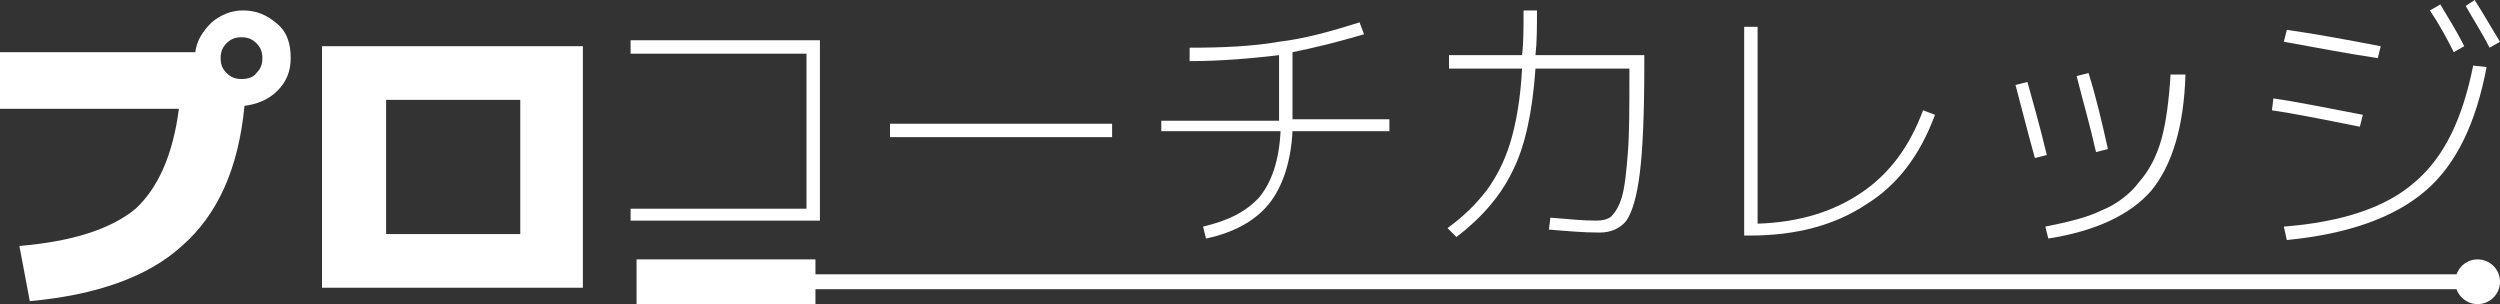 <?xml version="1.0" encoding="UTF-8"?>
<!-- Generator: Adobe Illustrator 25.0.1, SVG Export Plug-In . SVG Version: 6.00 Build 0)  -->
<svg xmlns="http://www.w3.org/2000/svg" xmlns:xlink="http://www.w3.org/1999/xlink" version="1.1" id="レイヤー_1" x="0px" y="0px" viewBox="0 0 167.7 20.4" style="enable-background:new 0 0 167.7 20.4;" xml:space="preserve">
<rect x="0" y="0" width="167.7" height="20.4" fill="#333333" stroke="none"/>
<style type="text/css">
	.st0{fill:#FFFFFF;}
</style>
<g>
	<path class="st0" d="M12,7.3H0V3.5h13.1c0.1-0.8,0.5-1.4,1.1-2c0.6-0.5,1.3-0.8,2.1-0.8c0.9,0,1.6,0.3,2.3,0.9s0.9,1.4,0.9,2.3   c0,0.9-0.3,1.6-0.9,2.2c-0.6,0.6-1.4,0.9-2.2,1c-0.4,4.2-1.8,7.3-4.2,9.4c-2.3,2.1-5.8,3.3-10.2,3.7l-0.7-3.7   c3.5-0.3,6.1-1.1,7.8-2.5C10.6,12.6,11.6,10.4,12,7.3z M17.2,4.9c0.3-0.3,0.4-0.6,0.4-1s-0.1-0.7-0.4-1c-0.3-0.3-0.6-0.4-1-0.4   c-0.4,0-0.7,0.1-1,0.4c-0.3,0.3-0.4,0.6-0.4,1s0.1,0.7,0.4,1c0.3,0.3,0.6,0.4,1,0.4C16.6,5.3,17,5.2,17.2,4.9z"></path>
	<path class="st0" d="M25.9,19.3h-4.3V3.1h17.5v16.2H25.9z M25.9,15.7h9v-9h-9V15.7z"></path>
	<path class="st0" d="M42.3,2.7H55v12.1H42.3V14h11.8V3.6H42.3V2.7z"></path>
	<path class="st0" d="M59.7,9.2V8.3h14.9v0.9H59.7z"></path>
	<path class="st0" d="M77.9,8.9V8.1h7.9V7.6V3.7c-1.7,0.2-3.8,0.4-6,0.4V3.2c2.3,0,4.3-0.1,6-0.4c1.7-0.2,3.5-0.7,5.4-1.3l0.3,0.8   c-1.7,0.5-3.3,0.9-4.8,1.2v4v0.5h6.5v0.8h-6.5c-0.1,2.1-0.7,3.8-1.6,4.9c-0.9,1.1-2.3,1.9-4.2,2.3l-0.2-0.8c1.7-0.4,2.9-1,3.8-2   c0.8-1,1.3-2.4,1.4-4.4H77.9z"></path>
	<path class="st0" d="M102.2,0.7h0.9c0,1.1,0,2.1-0.1,3h7.3v0.6c0,3.3-0.1,5.7-0.3,7.3c-0.2,1.6-0.5,2.6-0.9,3.2   c-0.4,0.5-1,0.8-1.8,0.8c-1.1,0-2.2-0.1-3.4-0.2l0.1-0.8c1.2,0.1,2.2,0.2,3.1,0.2c0.4,0,0.8-0.1,1-0.3c0.2-0.2,0.5-0.6,0.7-1.3   c0.2-0.7,0.3-1.7,0.4-3s0.1-3.1,0.1-5.3V4.6H103c-0.2,2.9-0.7,5.2-1.5,6.8c-0.8,1.7-2.1,3.2-3.8,4.5l-0.6-0.6   c1.1-0.8,1.9-1.6,2.6-2.5c0.6-0.8,1.2-1.9,1.6-3.2s0.7-3,0.8-5h-4.9V3.7h4.9C102.2,2.9,102.2,1.9,102.2,0.7z"></path>
	<path class="st0" d="M118,15c2.7-0.1,5-0.8,6.9-2.1c1.9-1.3,3.2-3.1,4.1-5.5l0.8,0.3c-1,2.7-2.5,4.7-4.6,6   c-2.1,1.4-4.7,2.1-7.8,2.1H117v-14h0.9V15z"></path>
	<path class="st0" d="M135.2,5.7l0.8-0.2c0.3,1.1,0.8,2.8,1.3,4.9l-0.8,0.2C136,8.8,135.6,7.2,135.2,5.7z M146.6,5   c-0.1,3.5-0.9,6.1-2.3,7.8c-1.4,1.6-3.7,2.7-6.9,3.2l-0.2-0.8c1.5-0.3,2.8-0.6,3.8-1.1c1-0.4,1.9-1.1,2.5-1.9   c0.7-0.8,1.2-1.8,1.5-2.9c0.3-1.1,0.5-2.6,0.6-4.3L146.6,5z M139.3,5.1l0.8-0.2c0.5,1.6,0.9,3.3,1.3,5.1l-0.8,0.2   C140.2,8.4,139.7,6.7,139.3,5.1z"></path>
	<path class="st0" d="M152.4,7.4l0.1-0.8c1.4,0.2,3.4,0.6,6,1.1l-0.2,0.8C155.8,8,153.8,7.6,152.4,7.4z M153.2,15.2   c3.9-0.3,6.9-1.3,8.8-3c2-1.7,3.2-4.3,3.9-7.8l0.9,0.1c-0.7,3.7-2,6.5-4.1,8.3c-2.1,1.8-5.2,2.9-9.3,3.3L153.2,15.2z M153.2,2.8   l0.2-0.8c2.1,0.3,4.2,0.7,6.3,1.1l-0.2,0.8C157.5,3.6,155.4,3.2,153.2,2.8z M163,0.7l0.7-0.4c0.4,0.7,1,1.6,1.6,2.8l-0.7,0.4   C164.1,2.5,163.6,1.6,163,0.7z M165.4,0.4L166,0c0.7,1.1,1.2,2,1.7,2.8L167,3.2C166.5,2.2,165.9,1.3,165.4,0.4z"></path>
	<g>
		<rect x="42.7" y="17.4" class="st0" width="12" height="3"></rect>
		<rect x="48.7" y="18.4" class="st0" width="118" height="1"></rect>
		<circle class="st0" cx="166.2" cy="18.9" r="1.5"></circle>
	</g>
</g>
</svg>
